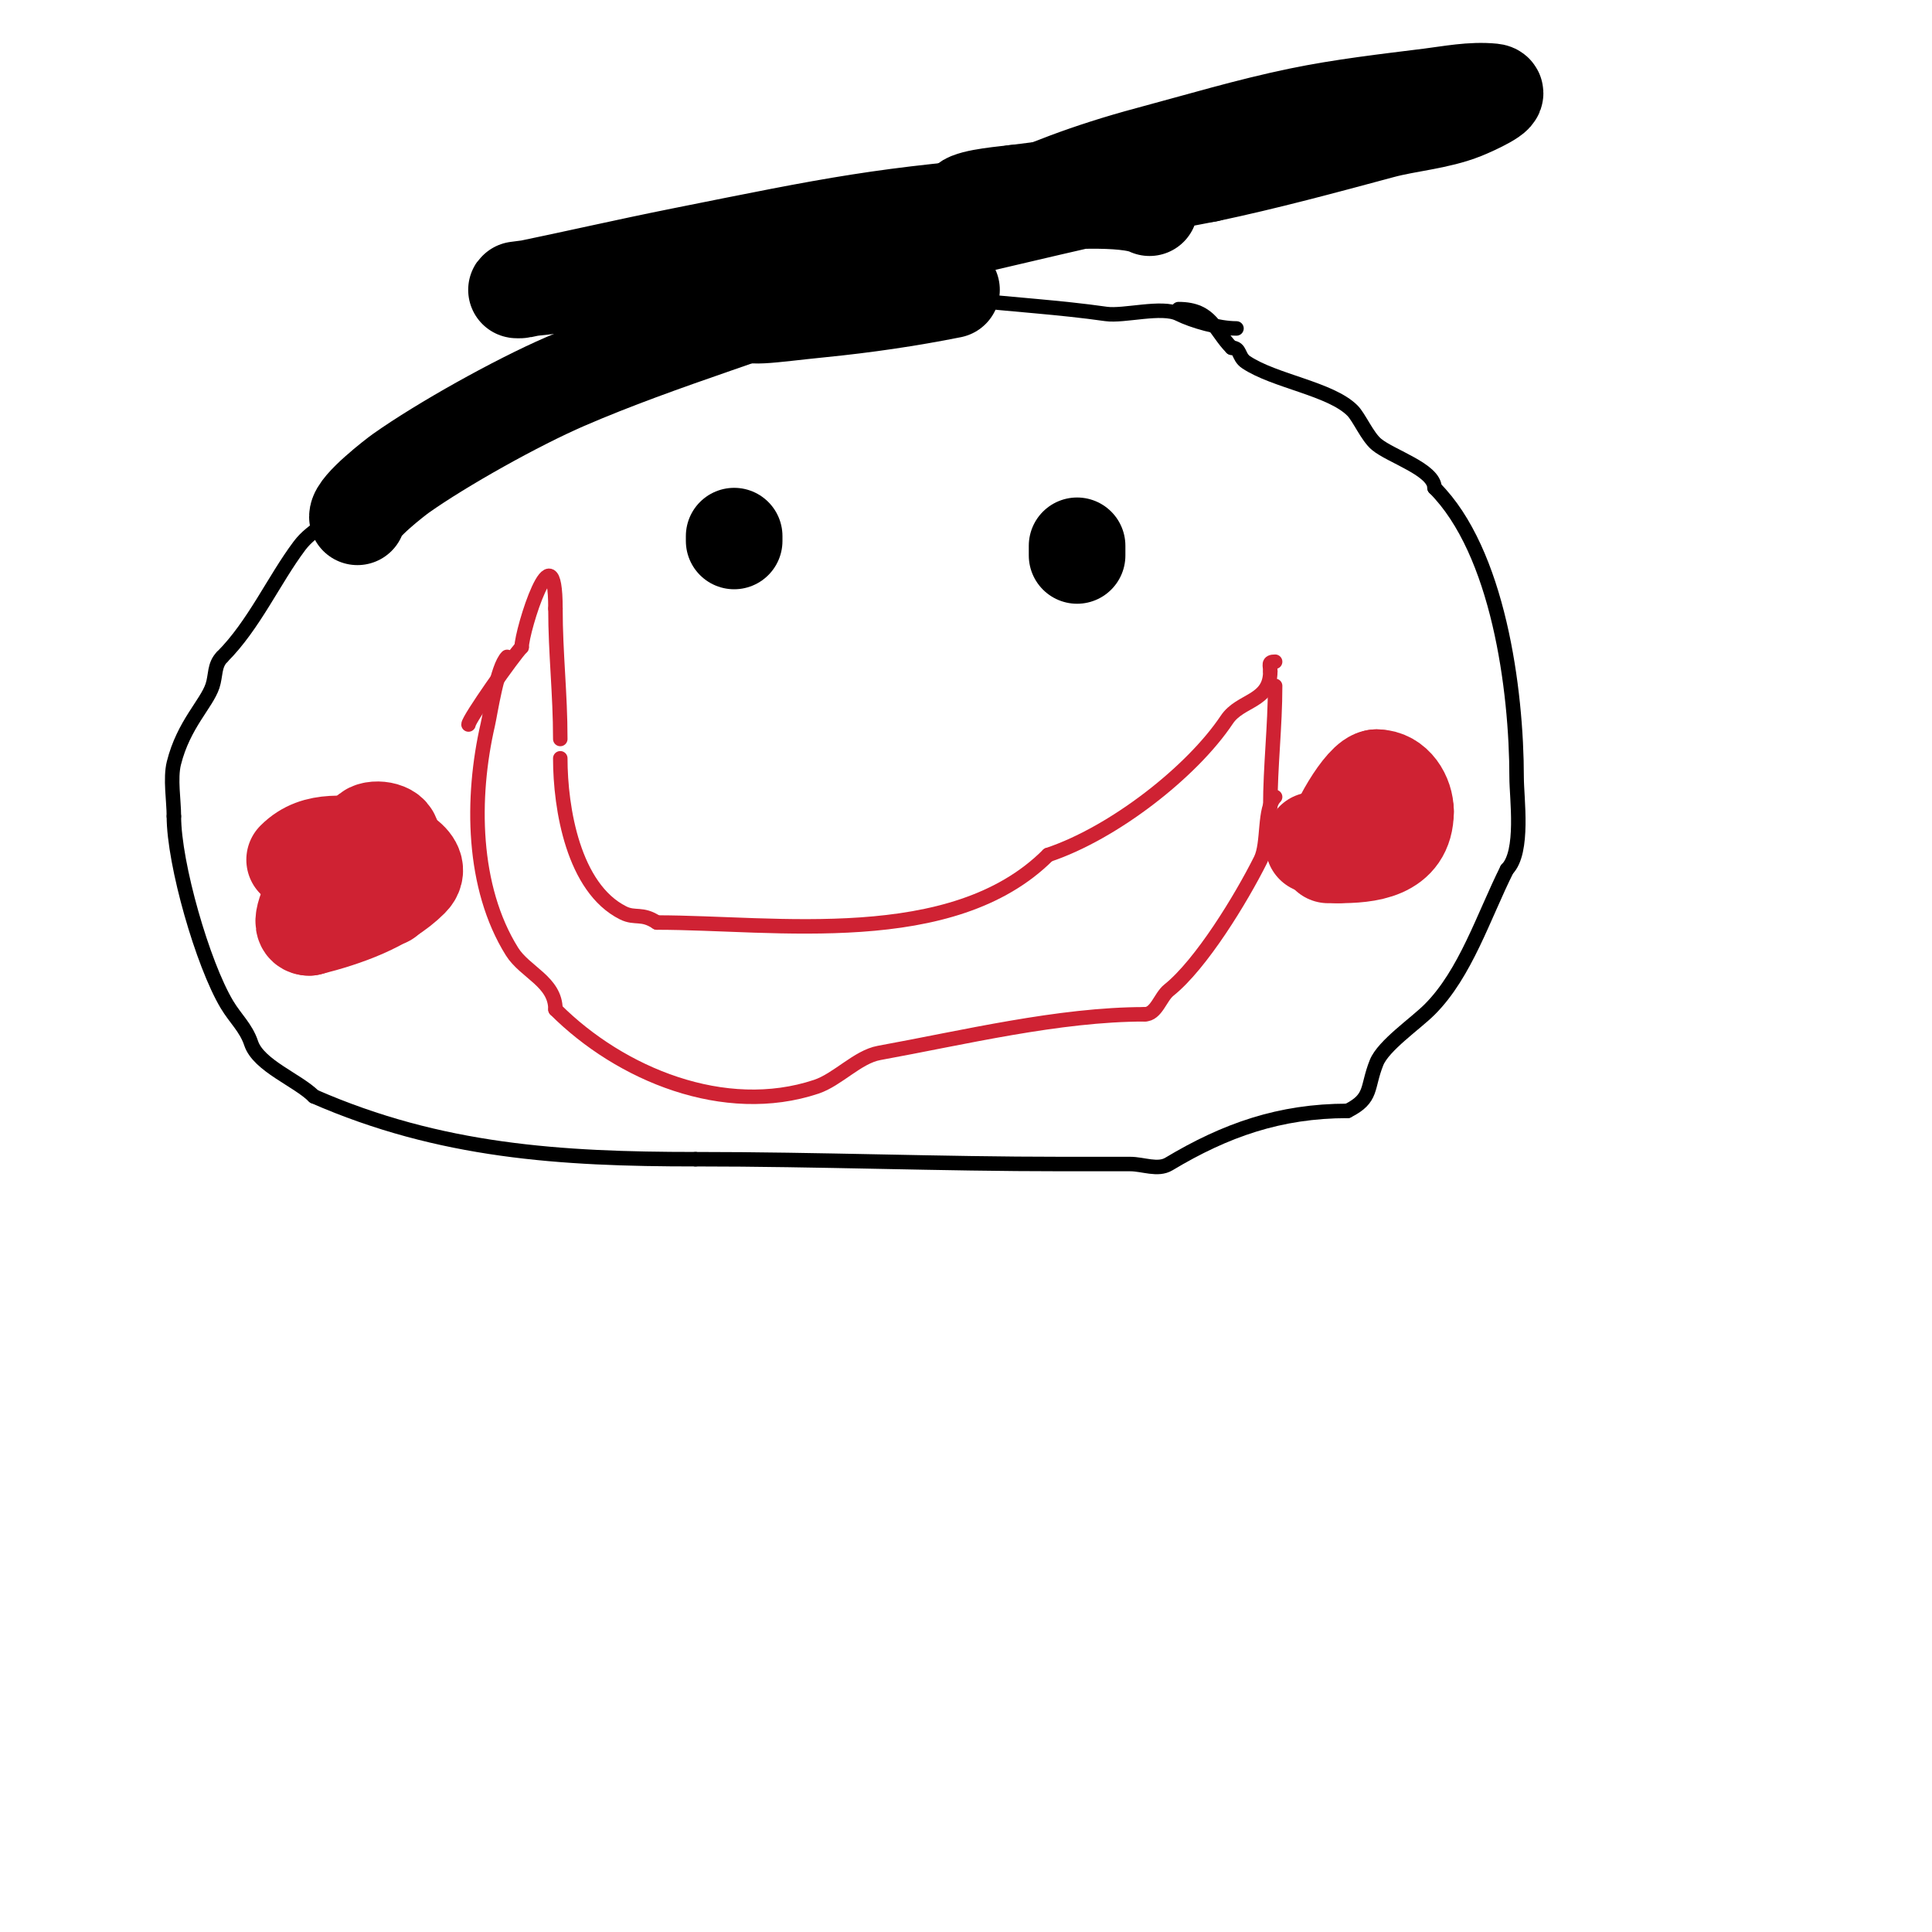 <svg viewBox='0 0 400 400' version='1.1' xmlns='http://www.w3.org/2000/svg' xmlns:xlink='http://www.w3.org/1999/xlink'><g fill='none' stroke='#000000' stroke-width='3' stroke-linecap='round' stroke-linejoin='round'><path d='M256,68c-3.699,0 -9.065,-1.533 -12,-3c-3.461,-1.73 -11.282,0.531 -15,0c-9.621,-1.374 -19.341,-1.927 -29,-3c-5.112,-0.568 -8.264,-3 -13,-3'/><path d='M187,59c-6.672,0 -15.186,4.593 -20,7c-8.72,4.36 -24.186,6 -34,6'/><path d='M133,72c-4.964,0 -7.146,2.537 -13,4c-9.459,2.365 -24.984,3.984 -32,11'/><path d='M88,87c-5.039,5.039 -9.49,11.49 -16,18c-2.847,2.847 -7.214,4.285 -10,8c-5.312,7.083 -9.427,16.427 -16,23'/><path d='M46,136c-1.688,1.688 -1.294,3.882 -2,6c-1.257,3.771 -5.998,7.991 -8,16c-0.792,3.167 0,7.798 0,11'/><path d='M36,169c0,9.849 5.974,30.623 11,39c1.755,2.926 3.923,4.77 5,8c1.538,4.615 9.628,7.628 13,11'/><path d='M65,227c26.116,11.426 51.047,13 79,13'/><path d='M144,240c25.648,0 50.412,1 76,1c4.667,0 9.333,0 14,0c2.667,0 5.713,1.372 8,0c11.694,-7.017 22.983,-11 37,-11'/><path d='M279,230c5.245,-2.623 3.894,-4.736 6,-10c1.413,-3.532 8.081,-8.081 11,-11c7.43,-7.43 11.155,-19.309 16,-29'/><path d='M312,180c3.588,-3.588 2,-14.779 2,-19c0,-18.33 -3.816,-46.816 -17,-60'/><path d='M297,101c0,-3.768 -9.003,-6.503 -12,-9c-1.932,-1.61 -3.589,-5.589 -5,-7c-4.527,-4.527 -16.103,-6.069 -22,-10c-1.726,-1.15 -1.094,-3 -3,-3'/><path d='M255,72c-3.533,-3.533 -4.084,-8 -11,-8'/><path d='M244,64'/></g>
<g fill='none' stroke='#cf2233' stroke-width='3' stroke-linecap='round' stroke-linejoin='round'><path d='M105,136c-2.101,2.101 -3.44,11.573 -4,14c-3.5,15.166 -3.299,33.721 5,47c2.698,4.316 9,6.212 9,12'/><path d='M115,209c13.431,13.431 35.005,22.332 54,16c4.414,-1.471 8.568,-6.194 13,-7c17.405,-3.164 37.234,-8 55,-8'/><path d='M237,210c2.424,0 3.201,-3.561 5,-5c6.713,-5.37 14.993,-18.986 19,-27c1.715,-3.43 0.572,-10.572 3,-13'/><path d='M264,165'/><path d='M264,137c-1.567,0 -1,0.667 -1,2'/><path d='M263,139c0,6.391 -6.207,5.81 -9,10c-7.183,10.774 -23.422,23.474 -37,28'/><path d='M217,177c-19.816,19.816 -56.554,14 -81,14'/><path d='M136,191c-3.121,-2.081 -4.479,-0.739 -7,-2c-10.27,-5.135 -13,-21.593 -13,-32'/><path d='M116,153c0,-9.481 -1,-17.673 -1,-27'/><path d='M115,126c0,-17.765 -7,4.525 -7,8'/><path d='M108,134c-1.697,1.697 -11,14.901 -11,16'/><path d='M264,142c0,8.39 -1,16.693 -1,25'/></g>
<g fill='none' stroke='#000000' stroke-width='20' stroke-linecap='round' stroke-linejoin='round'><path d='M157,110'/><path d='M149,84'/><path d='M150,103'/><path d='M152,111l0,1'/><path d='M223,113'/><path d='M223,113c0,0.667 0,1.333 0,2'/><path d='M74,107c0,-2.127 7.892,-8.216 9,-9c8.515,-6.032 24.068,-14.705 34,-19c20.239,-8.752 41.578,-14.68 62,-23c21.867,-8.909 32.989,-17.033 59,-24c10.308,-2.761 20.549,-5.838 31,-8c8.91,-1.843 17.972,-2.872 27,-4c4.313,-0.539 8.675,-1.432 13,-1c2.392,0.239 -3.768,3.107 -6,4c-5.337,2.135 -11.506,2.521 -17,4c-11.944,3.216 -23.896,6.452 -36,9'/><path d='M250,36c-29.183,5.429 -57.816,13.58 -87,19c-18.192,3.379 -37.592,2.37 -56,5c-0.33,0.047 0.674,0.067 1,0c11.014,-2.268 21.974,-4.795 33,-7c32.183,-6.437 41.328,-8.487 74,-11c2.975,-0.229 18.111,-1.445 23,1'/><path d='M197,60c-8.922,1.784 -17.947,3.095 -27,4c-11.207,1.121 -16,2.166 -16,0'/><path d='M154,64c11.538,-7.692 26.005,-7.002 38,-13c2.798,-1.399 5.805,-6.805 8,-9c1.224,-1.224 8.705,-1.815 10,-2'/><path d='M210,40l8,-1'/></g>
<g fill='none' stroke='#cf2233' stroke-width='20' stroke-linecap='round' stroke-linejoin='round'><path d='M291,170'/><path d='M290,170'/><path d='M289,154'/><path d='M281,162'/><path d='M272,174l0,1'/><path d='M75,186'/><path d='M75,186'/><path d='M80,186c0,-3.215 2.772,-9.456 1,-13c-0.768,-1.535 -5,-1.682 -5,0'/><path d='M76,173c-3.395,3.395 -9.405,8.809 -11,12c-0.623,1.246 -3.756,7 -1,7'/><path d='M64,192c7.504,-1.876 15.788,-4.788 21,-10c3.554,-3.554 -4.742,-7 -7,-7'/><path d='M78,175c-6.41,0 -12.379,-1.621 -17,3'/><path d='M276,175c0,-2.949 6.244,-14 9,-14'/><path d='M285,161c3.821,0 6,3.897 6,7'/><path d='M291,168c0,8.384 -8.052,9 -14,9'/><path d='M277,177c-0.667,0 -1.333,0 -2,0'/></g>
</svg>